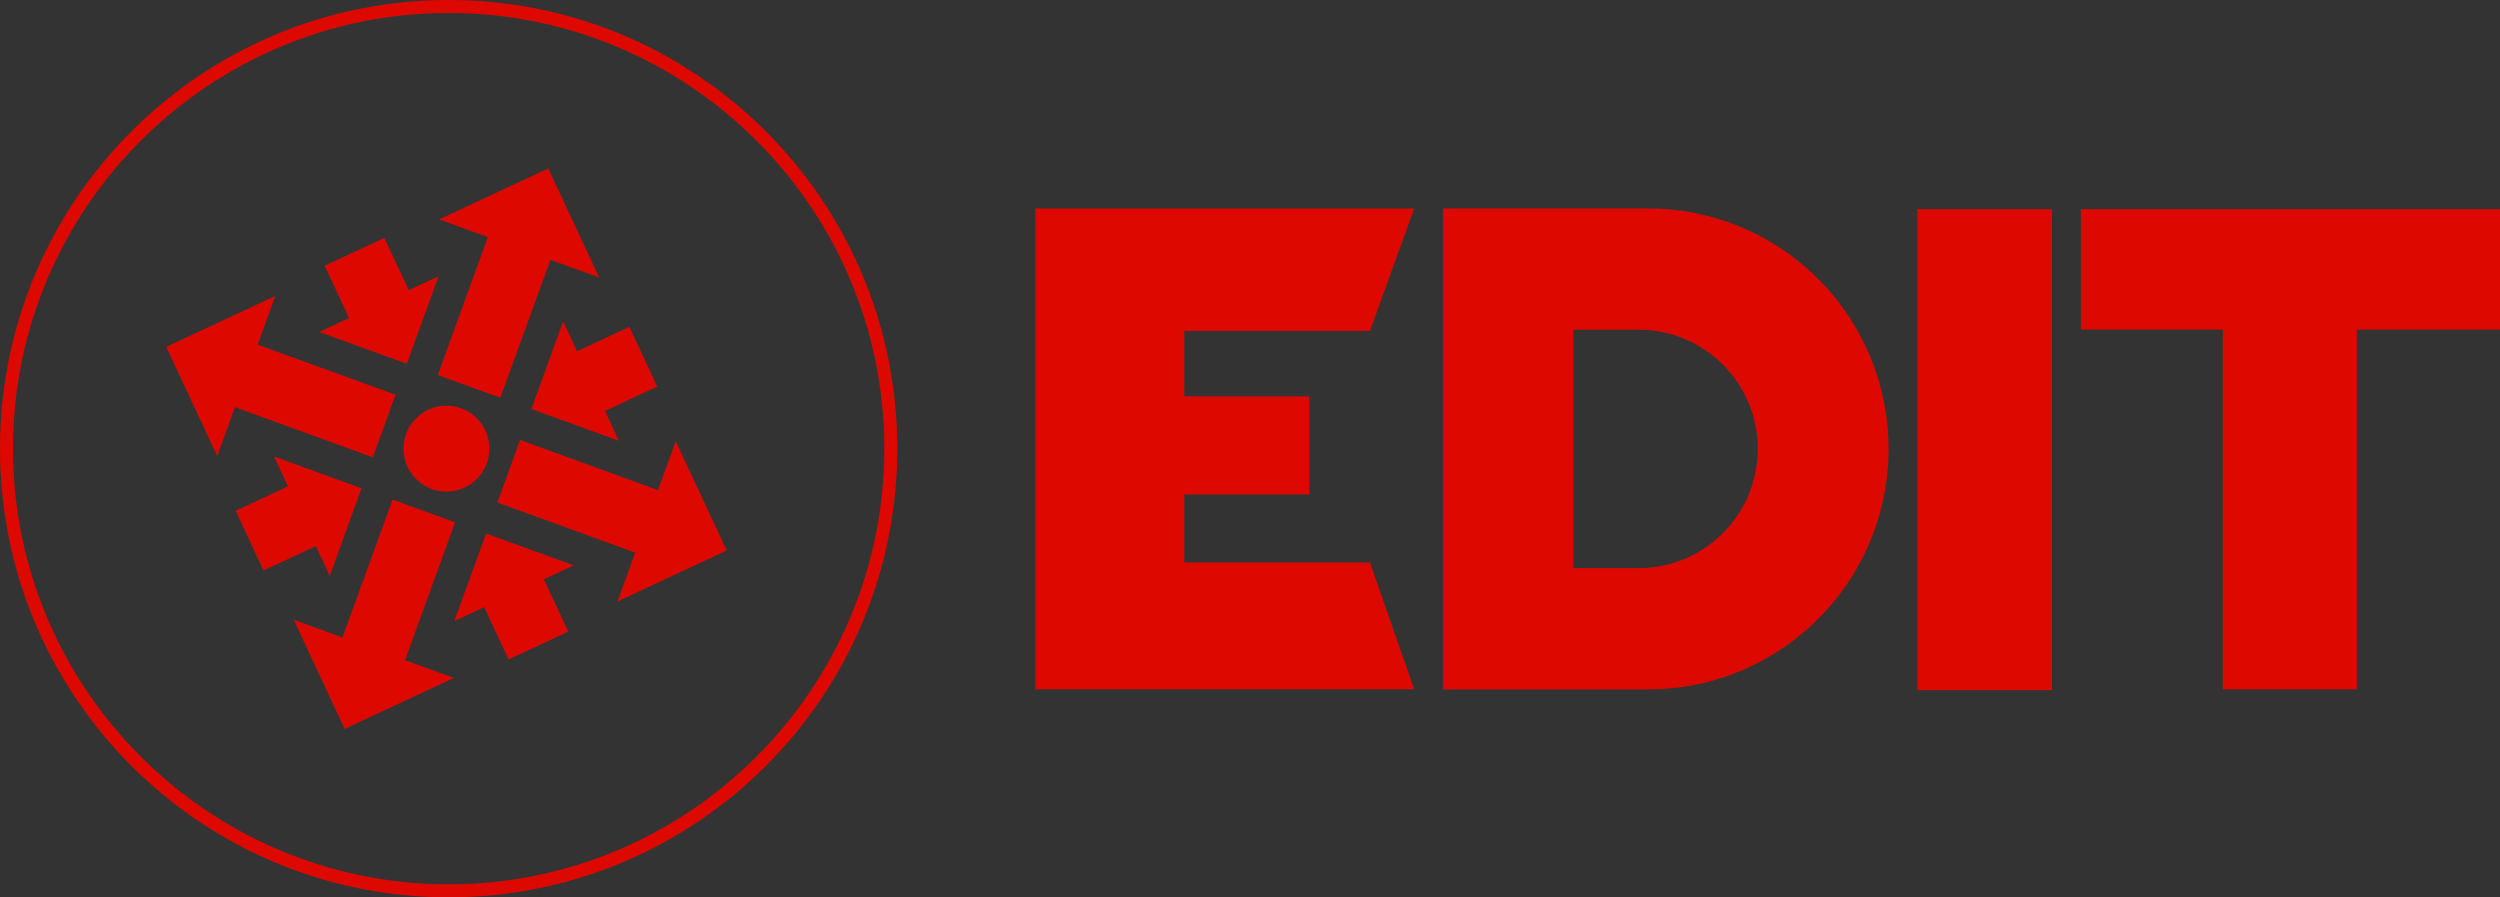 <?xml version="1.0" encoding="utf-8"?>
<svg version="1.1" id="Logo_on_left_side" xmlns="http://www.w3.org/2000/svg" x="0px" y="0px" viewBox="0 0 192.738 69.179" stroke="rgb(255, 255, 255)" fill="rgb(0, 0, 0)">
  <rect x="0" y="0" width="192.738" height="69.179" fill="#333333" stroke="none"/>
  <path id="Background_1_" d="M34.589,1c18.521,0,33.589,15.068,33.589,33.589c0,18.521-15.068,33.589-33.589,33.589  C16.068,68.179,1,53.111,1,34.589C1,16.068,16.068,1,34.589,1 M34.589,0L34.589,0C15.486,0,0,15.486,0,34.589v0  c0,19.103,15.486,34.589,34.589,34.589h0c19.103,0,34.589-15.486,34.589-34.589v0C69.179,15.486,53.693,0,34.589,0L34.589,0z" style="fill: rgb(221, 9, 0); stroke-width: 0px;"/>
  <path d="M147.823,53.204V16.13h10.375v37.075H147.823z" style="fill: rgb(221, 9, 0); stroke-width: 0px;"/>
  <path d="M79.825,16.078h29.201l-3.411,9.434H91.303v5.052h9.637v7.554h-9.637v5.244h14.313l3.411,9.779H79.825V16.078z" style="fill: rgb(221, 9, 0); stroke-width: 0px;"/>
  <path d="M127.06,16.072h-5.767h-10.042v37.075h10.042h5.767c10.238,0,18.538-8.3,18.538-18.538v0  C145.598,24.371,137.298,16.072,127.06,16.072z M126.326,43.8h-5.033V25.419h5.033c5.076,0,9.191,4.115,9.191,9.191  S131.402,43.8,126.326,43.8z" style="fill: rgb(221, 9, 0); stroke-width: 0px;"/>
  <path d="M181.697,25.41v27.731h-10.328V25.41h-10.946V16.13h32.315v9.281H181.697z" style="fill: rgb(221, 9, 0); stroke-width: 0px;"/>
  <polygon points="42.266,12.985 46.195,21.397 42.435,20.031 38.573,30.663 33.753,28.912 37.615,18.28 33.854,16.914 " style="fill: rgb(221, 9, 0); stroke-width: 0px;"/>
  <polygon points="25.03,20.488 29.63,18.339 31.513,22.369 33.813,21.295 31.361,28.044 24.613,25.592 26.913,24.518 " style="fill: rgb(221, 9, 0); stroke-width: 0px;"/>
  <polygon points="50.669,29.801 48.52,25.201 44.49,27.083 43.416,24.783 40.965,31.532 47.714,33.983 46.639,31.683 " style="fill: rgb(221, 9, 0); stroke-width: 0px;"/>
  <polygon points="26.572,56.194 34.984,52.264 31.224,50.899 35.085,40.267 30.265,38.516 26.403,49.148 22.643,47.782 " style="fill: rgb(221, 9, 0); stroke-width: 0px;"/>
  <polygon points="18.169,39.378 20.318,43.978 24.348,42.096 25.422,44.396 27.873,37.647 21.124,35.196 22.199,37.496 " style="fill: rgb(221, 9, 0); stroke-width: 0px;"/>
  <polygon points="43.808,48.691 39.208,50.839 37.325,46.81 35.025,47.884 37.477,41.135 44.226,43.586 41.926,44.661 " style="fill: rgb(221, 9, 0); stroke-width: 0px;"/>
  <polygon points="12.815,26.742 21.226,22.813 19.861,26.573 30.493,30.435 28.742,35.256 18.11,31.394 16.744,35.154 " style="fill: rgb(221, 9, 0); stroke-width: 0px;"/>
  <polygon points="56.023,42.436 52.094,34.025 50.728,37.785 40.096,33.923 38.345,38.744 48.977,42.605 47.612,46.366 " style="fill: rgb(221, 9, 0); stroke-width: 0px;"/>
  <circle cx="34.419" cy="34.589" r="3.31" style="fill: rgb(221, 9, 0); stroke-width: 0px;"/>
</svg>